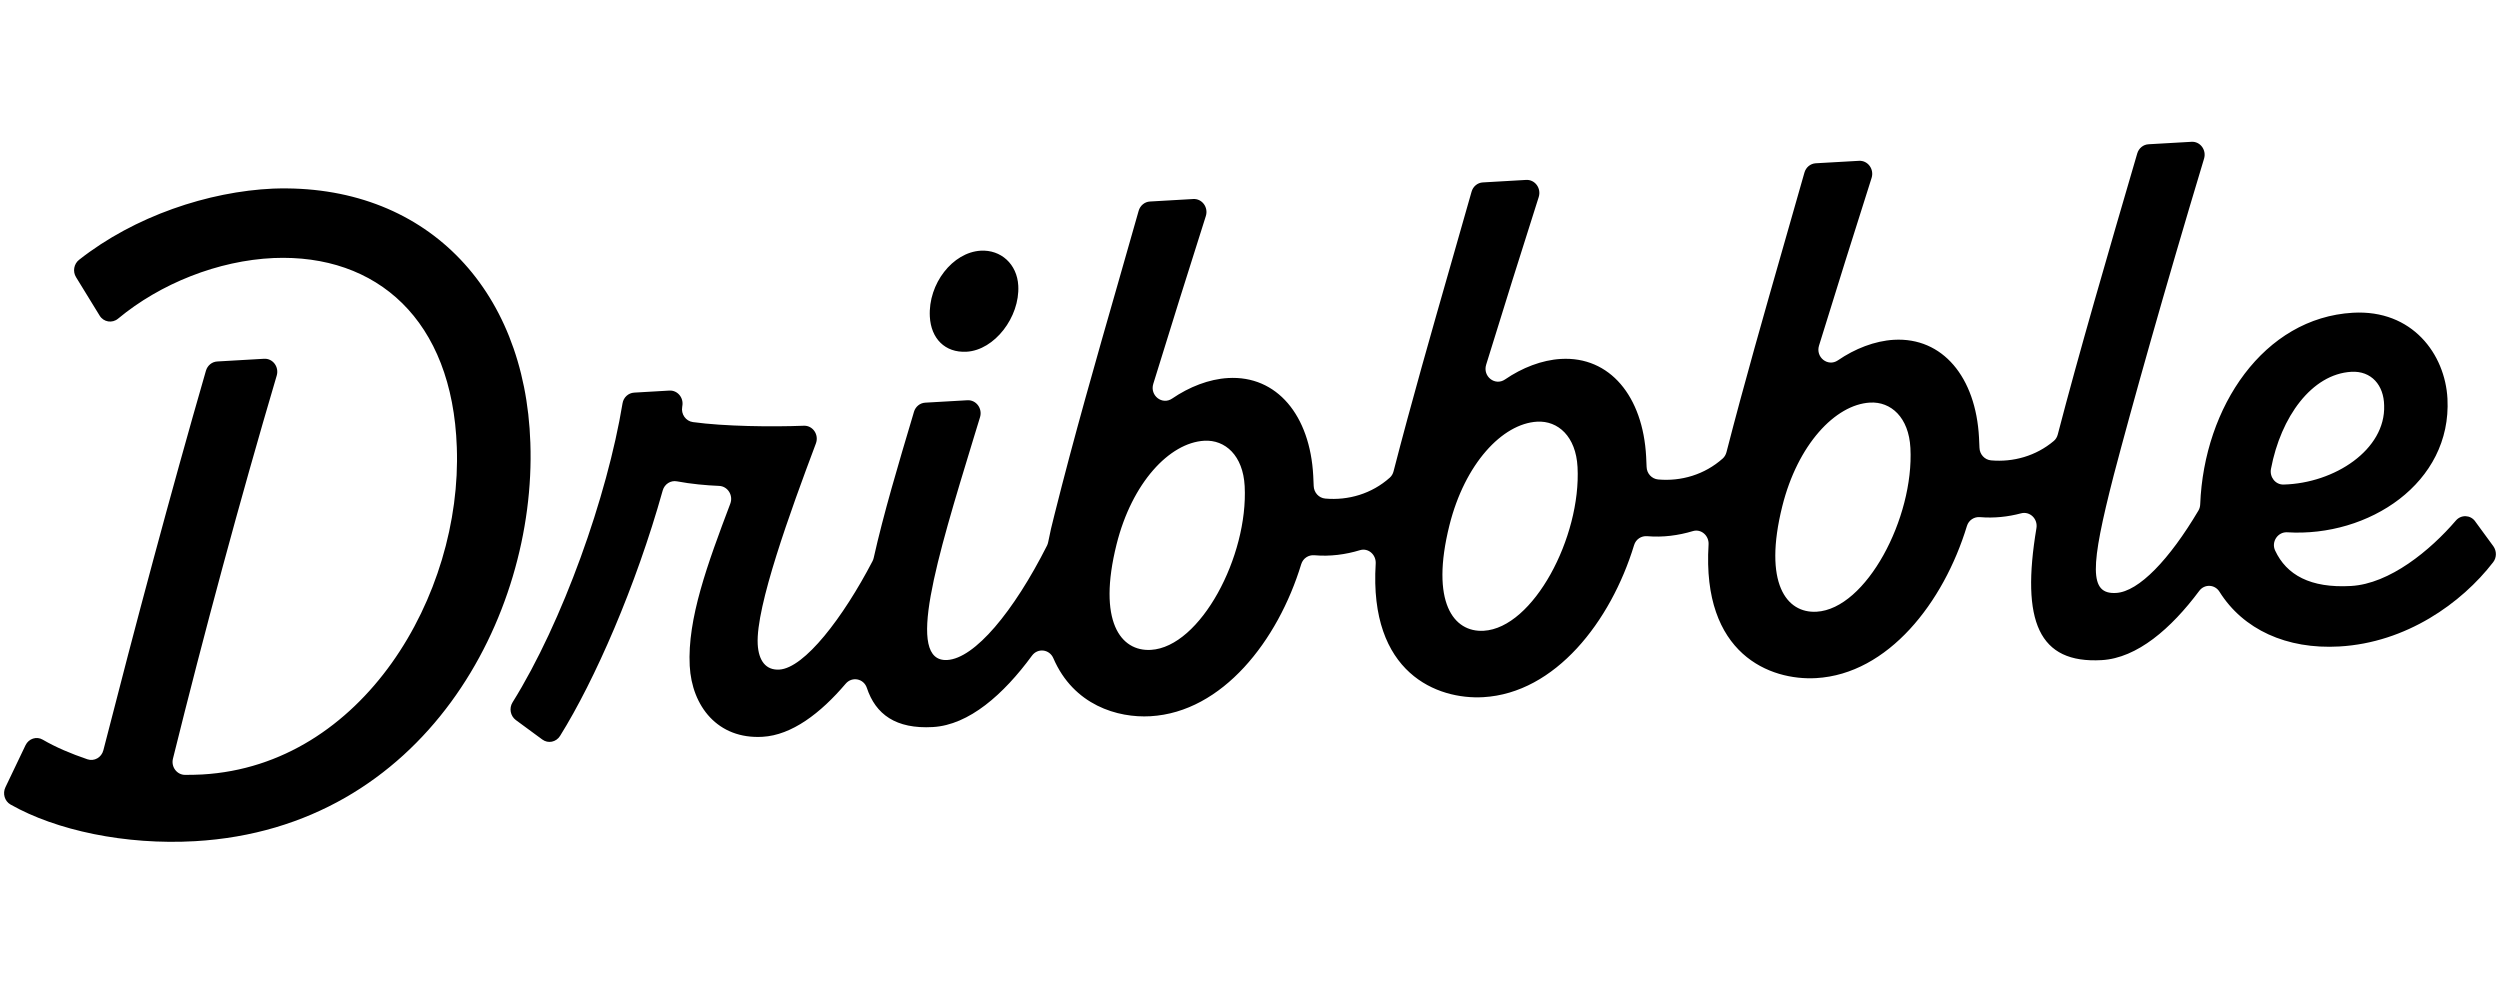 <svg width="61" height="24" viewBox="0 0 61 24" fill="none" xmlns="http://www.w3.org/2000/svg">
<g clip-path="url(#clip0_5906_14493)">
<path fill-rule="evenodd" clip-rule="evenodd" d="M59.922 12.703C60.05 12.553 60.277 12.56 60.394 12.72H60.393L60.837 13.327C60.921 13.444 60.921 13.605 60.833 13.718C60.062 14.719 58.711 15.681 57.081 15.774C55.794 15.848 54.733 15.36 54.155 14.438C54.041 14.256 53.789 14.245 53.661 14.418C52.975 15.338 52.146 16.057 51.282 16.107C49.743 16.195 49.309 15.162 49.689 12.887C49.727 12.66 49.529 12.469 49.315 12.525C48.996 12.61 48.657 12.647 48.313 12.618C48.17 12.605 48.036 12.692 47.993 12.834C47.424 14.705 46.069 16.445 44.314 16.546C43.194 16.61 41.522 15.968 41.689 13.287C41.703 13.069 41.507 12.898 41.306 12.959C40.954 13.065 40.576 13.116 40.191 13.083C40.048 13.071 39.915 13.158 39.872 13.3C39.302 15.17 37.947 16.91 36.193 17.011C35.073 17.075 33.4 16.433 33.567 13.753C33.581 13.534 33.386 13.363 33.184 13.424C32.833 13.531 32.455 13.582 32.07 13.548C31.927 13.536 31.794 13.623 31.75 13.765C31.181 15.635 29.826 17.375 28.071 17.476C27.275 17.522 26.197 17.21 25.702 16.061C25.607 15.839 25.321 15.806 25.18 15.998C24.487 16.944 23.643 17.69 22.762 17.74C21.859 17.792 21.365 17.43 21.151 16.784C21.074 16.555 20.789 16.501 20.635 16.682C20.019 17.407 19.317 17.938 18.606 17.978C17.511 18.041 16.881 17.23 16.829 16.246C16.769 15.099 17.265 13.756 17.819 12.29C17.896 12.086 17.757 11.865 17.547 11.856C17.227 11.843 16.862 11.809 16.519 11.745C16.364 11.715 16.214 11.811 16.17 11.968C15.515 14.308 14.511 16.601 13.665 17.957C13.57 18.108 13.374 18.149 13.232 18.044L12.586 17.569C12.453 17.47 12.417 17.281 12.506 17.138C13.729 15.178 14.816 12.11 15.19 9.841C15.213 9.696 15.332 9.588 15.473 9.58L16.333 9.53C16.53 9.519 16.685 9.703 16.649 9.905L16.646 9.926C16.613 10.106 16.734 10.276 16.907 10.299C17.678 10.405 18.831 10.418 19.613 10.388C19.833 10.379 19.988 10.607 19.908 10.82C19.281 12.489 18.44 14.802 18.488 15.717C18.51 16.131 18.693 16.356 19.014 16.338C19.628 16.303 20.573 15.068 21.289 13.693C21.302 13.668 21.312 13.641 21.318 13.614C21.559 12.537 21.917 11.336 22.279 10.123L22.301 10.047C22.339 9.921 22.448 9.832 22.576 9.825L23.605 9.766C23.818 9.754 23.977 9.967 23.913 10.179C23.86 10.353 23.807 10.526 23.754 10.698C22.848 13.668 22.087 16.162 23.112 16.104C23.782 16.066 24.731 14.929 25.548 13.311C25.561 13.284 25.57 13.256 25.576 13.226C25.617 13.015 25.667 12.794 25.728 12.563C26.204 10.661 26.744 8.777 27.285 6.891C27.451 6.309 27.618 5.727 27.783 5.144C27.82 5.015 27.93 4.924 28.059 4.917L29.116 4.856C29.331 4.844 29.49 5.06 29.422 5.273C29 6.597 28.559 8.008 28.14 9.366C28.052 9.652 28.358 9.89 28.6 9.725C29.017 9.44 29.499 9.25 29.966 9.224C31.156 9.156 31.966 10.134 32.043 11.609C32.048 11.687 32.052 11.771 32.054 11.856C32.059 12.02 32.181 12.152 32.337 12.165C32.897 12.215 33.47 12.049 33.912 11.654C33.957 11.614 33.988 11.559 34.003 11.499C34.442 9.797 34.926 8.108 35.41 6.417C35.575 5.837 35.741 5.258 35.906 4.678C35.942 4.549 36.052 4.458 36.181 4.451L37.238 4.39C37.453 4.378 37.612 4.594 37.545 4.807C37.122 6.131 36.681 7.542 36.262 8.899C36.174 9.186 36.48 9.424 36.722 9.259C37.139 8.973 37.622 8.784 38.088 8.758C39.278 8.69 40.088 9.668 40.166 11.143C40.17 11.221 40.174 11.305 40.177 11.39C40.18 11.553 40.303 11.685 40.459 11.699C41.02 11.749 41.592 11.582 42.034 11.188C42.079 11.148 42.11 11.093 42.126 11.033C42.564 9.331 43.048 7.642 43.532 5.95C43.698 5.371 43.864 4.792 44.028 4.212C44.064 4.083 44.174 3.992 44.303 3.984L45.36 3.924C45.575 3.912 45.734 4.128 45.667 4.341C45.245 5.665 44.803 7.075 44.384 8.433C44.296 8.719 44.602 8.957 44.844 8.793C45.261 8.507 45.744 8.318 46.211 8.291C47.4 8.224 48.21 9.202 48.288 10.677C48.292 10.755 48.297 10.839 48.299 10.924C48.303 11.086 48.425 11.219 48.581 11.233C49.123 11.281 49.677 11.127 50.112 10.76C50.161 10.72 50.194 10.662 50.21 10.6C50.709 8.676 51.443 6.156 52.149 3.743C52.187 3.616 52.296 3.527 52.424 3.52L53.472 3.46C53.684 3.447 53.843 3.659 53.779 3.871C52.806 7.101 52.014 9.926 51.576 11.593C50.995 13.854 50.972 14.506 51.633 14.468C52.188 14.436 52.936 13.649 53.641 12.459C53.669 12.412 53.683 12.359 53.685 12.305C53.778 9.922 55.239 7.755 57.41 7.631C58.864 7.548 59.661 8.646 59.718 9.727C59.826 11.791 57.787 13.11 55.81 12.988C55.58 12.973 55.412 13.22 55.514 13.435C55.79 14.026 56.371 14.355 57.364 14.298C58.308 14.245 59.298 13.43 59.922 12.703ZM27.244 13.282C26.775 15.162 27.344 15.899 28.081 15.857C29.29 15.787 30.46 13.571 30.37 11.861C30.331 11.114 29.894 10.725 29.384 10.754C28.534 10.803 27.619 11.781 27.244 13.282ZM35.366 12.817C34.897 14.697 35.466 15.433 36.203 15.391H36.202C37.412 15.322 38.582 13.106 38.492 11.396C38.453 10.649 38.016 10.26 37.505 10.289C36.656 10.337 35.741 11.316 35.366 12.817ZM43.488 12.351C43.019 14.232 43.589 14.968 44.325 14.926H44.325C45.533 14.857 46.705 12.64 46.614 10.93C46.575 10.183 46.138 9.794 45.628 9.823C44.778 9.872 43.863 10.851 43.488 12.351ZM58.173 9.893C58.166 9.401 57.863 9.044 57.372 9.072H57.372C56.407 9.128 55.652 10.172 55.412 11.439C55.373 11.64 55.521 11.828 55.718 11.823C56.964 11.792 58.213 10.97 58.173 9.893ZM12.941 10.808C12.815 6.99 10.332 4.471 6.663 4.602C5.088 4.673 3.286 5.271 1.93 6.339C1.802 6.439 1.769 6.624 1.856 6.764L2.431 7.701C2.529 7.861 2.738 7.894 2.881 7.775C3.913 6.918 5.322 6.356 6.677 6.296C9.192 6.192 11.039 7.801 11.146 10.911C11.281 14.531 8.848 18.672 4.937 18.897C4.801 18.904 4.659 18.907 4.517 18.907C4.317 18.907 4.17 18.713 4.22 18.512C4.974 15.467 5.854 12.202 6.752 9.164C6.814 8.952 6.656 8.742 6.444 8.754L5.301 8.82C5.173 8.827 5.063 8.916 5.025 9.045C4.163 12.03 3.299 15.269 2.522 18.307C2.477 18.483 2.299 18.583 2.134 18.527C1.728 18.389 1.358 18.232 1.043 18.048C0.892 17.959 0.701 18.022 0.623 18.183L0.132 19.21C0.059 19.362 0.113 19.548 0.256 19.63C1.369 20.262 3.059 20.622 4.758 20.525C10.35 20.205 13.089 15.04 12.941 10.81V10.808ZM23.929 6.117C23.248 6.156 22.645 6.92 22.688 7.726C22.716 8.257 23.056 8.612 23.586 8.582C24.266 8.543 24.886 7.738 24.846 6.972C24.818 6.441 24.42 6.089 23.929 6.117Z" fill="black"/>
</g>
<defs>
<clipPath id="clip0_5906_14493">
<rect width="60.8" height="24" fill="white" transform="translate(0.1)"/>
</clipPath>
</defs>
</svg>
